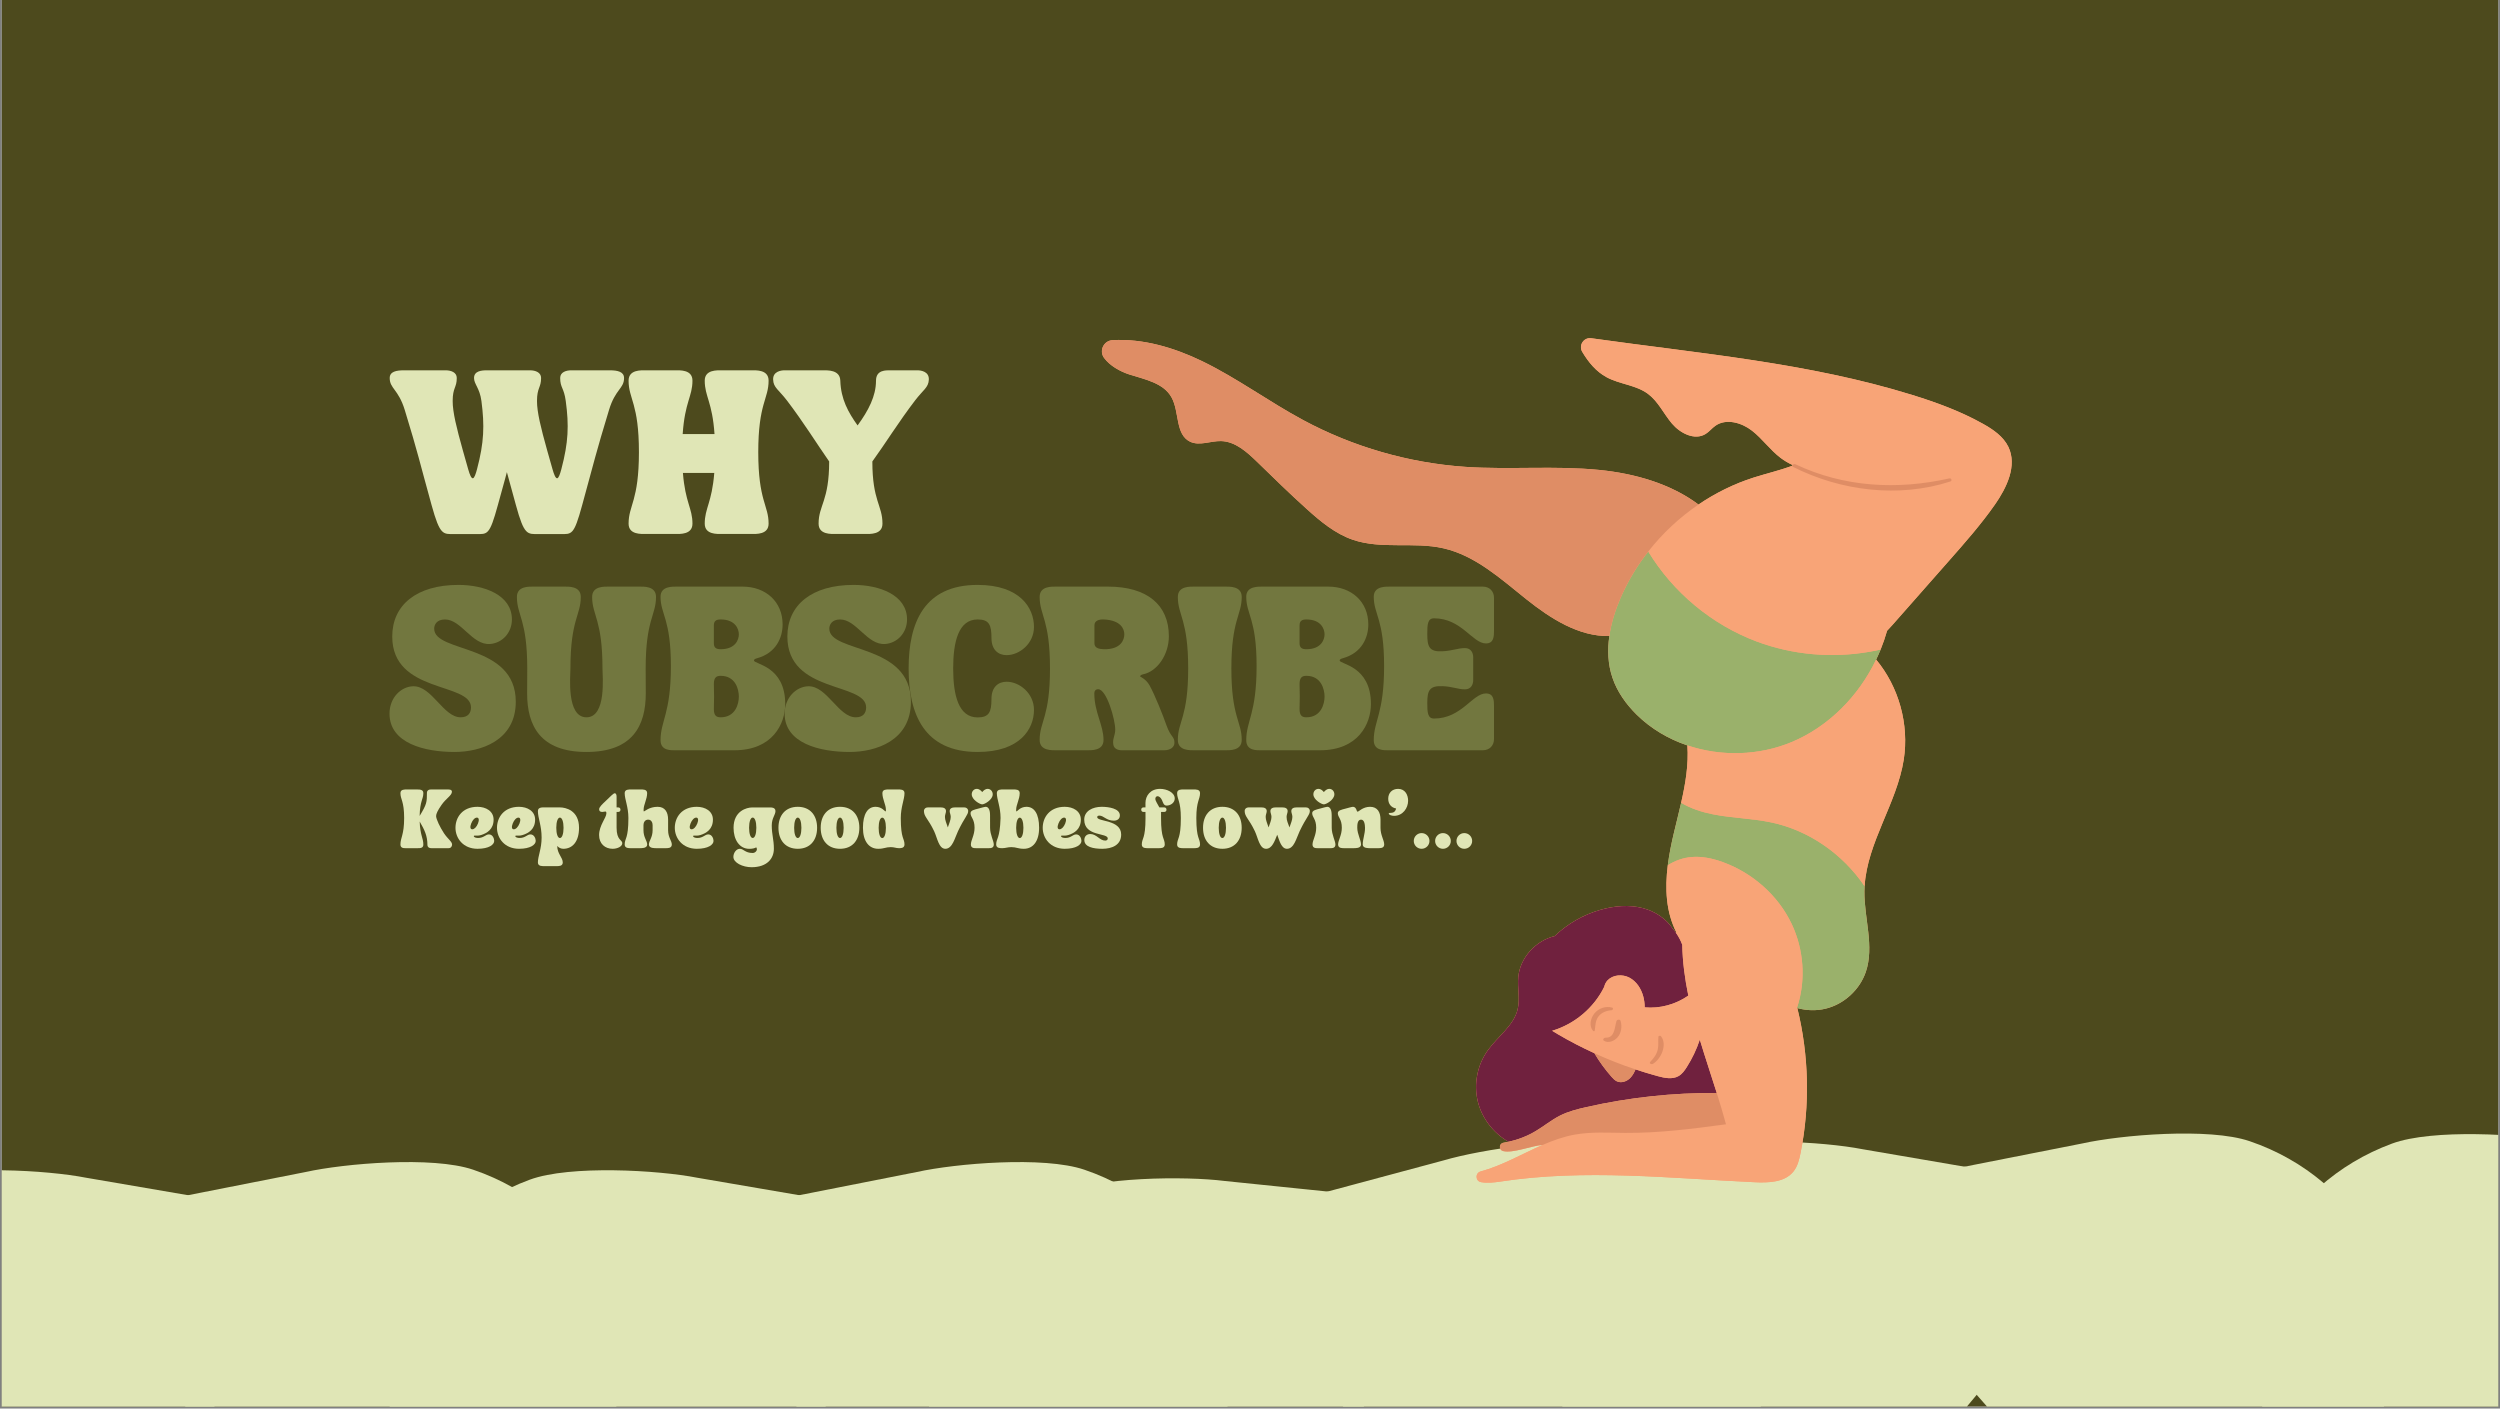 <svg xmlns="http://www.w3.org/2000/svg" xmlns:xlink="http://www.w3.org/1999/xlink" width="1640" zoomAndPan="magnify" viewBox="0 0 1230 693" height="924" preserveAspectRatio="xMidYMid meet" version="1.0"><rect x="0" y="0" width="1230" height="693" fill="#808080" stroke="none"/><defs><g/><clipPath id="1fc5ea128f"><path d="M 0.887 0 L 1229.113 0 L 1229.113 692 L 0.887 692 Z M 0.887 0 " clip-rule="nonzero"/></clipPath><clipPath id="5b94149200"><path d="M 0.887 575 L 180 575 L 180 692 L 0.887 692 Z M 0.887 575 " clip-rule="nonzero"/></clipPath><clipPath id="874713f944"><path d="M 146.098 511.801 L 213.395 694.52 L -71.227 799.352 L -138.523 616.633 Z M 146.098 511.801 " clip-rule="nonzero"/></clipPath><clipPath id="a837e635a5"><path d="M 119.391 521.637 L -111.629 606.727 C -126.379 612.16 -133.934 628.52 -128.5 643.27 L -80.992 772.25 C -75.562 787 -59.203 794.551 -44.453 789.121 L 186.57 704.031 C 201.32 698.598 208.871 682.238 203.438 667.488 L 155.934 538.508 C 150.5 523.758 134.141 516.207 119.391 521.637 Z M 119.391 521.637 " clip-rule="nonzero"/></clipPath><clipPath id="cf90131999"><path d="M 146.098 511.801 L 213.395 694.52 L -71.227 799.352 L -138.523 616.633 Z M 146.098 511.801 " clip-rule="nonzero"/></clipPath><clipPath id="9d79bfdc96"><path d="M 146.098 511.801 L 213.395 694.52 L -71.227 799.352 L -138.523 616.633 Z M 146.098 511.801 " clip-rule="nonzero"/></clipPath><clipPath id="da7d5abfdb"><path d="M 13 571 L 306 571 L 306 692 L 13 692 Z M 13 571 " clip-rule="nonzero"/></clipPath><clipPath id="09420275b4"><path d="M -17.621 695.602 L 45.062 511.25 L 332.23 608.891 L 269.547 793.246 Z M -17.621 695.602 " clip-rule="nonzero"/></clipPath><clipPath id="925ced00e1"><path d="M 9.324 704.766 L 242.41 784.02 C 257.293 789.078 273.457 781.117 278.516 766.238 L 322.766 636.102 C 327.824 621.223 319.863 605.055 304.984 599.996 L 71.895 520.742 C 57.016 515.68 40.852 523.645 35.789 538.523 L -8.457 668.66 C -13.52 683.539 -5.559 699.703 9.324 704.766 Z M 9.324 704.766 " clip-rule="nonzero"/></clipPath><clipPath id="78bf57f42c"><path d="M -17.621 695.602 L 45.062 511.25 L 332.23 608.891 L 269.547 793.246 Z M -17.621 695.602 " clip-rule="nonzero"/></clipPath><clipPath id="e65bc0a9bd"><path d="M -17.621 695.602 L 45.062 511.25 L 332.23 608.891 L 269.547 793.246 Z M -17.621 695.602 " clip-rule="nonzero"/></clipPath><clipPath id="efdca56bb7"><path d="M 190 575 L 481 575 L 481 692 L 190 692 Z M 190 575 " clip-rule="nonzero"/></clipPath><clipPath id="ad9c2f554b"><path d="M 446.801 511.801 L 514.098 694.52 L 229.477 799.352 L 162.18 616.633 Z M 446.801 511.801 " clip-rule="nonzero"/></clipPath><clipPath id="6496ad1ff6"><path d="M 420.094 521.637 L 189.07 606.727 C 174.324 612.16 166.77 628.52 172.203 643.27 L 219.707 772.25 C 225.141 787 241.5 794.551 256.25 789.121 L 487.273 704.031 C 502.02 698.598 509.574 682.238 504.141 667.488 L 456.637 538.508 C 451.203 523.758 434.844 516.207 420.094 521.637 Z M 420.094 521.637 " clip-rule="nonzero"/></clipPath><clipPath id="626b74f7d7"><path d="M 446.801 511.801 L 514.098 694.52 L 229.477 799.352 L 162.18 616.633 Z M 446.801 511.801 " clip-rule="nonzero"/></clipPath><clipPath id="32434156a7"><path d="M 446.801 511.801 L 514.098 694.52 L 229.477 799.352 L 162.18 616.633 Z M 446.801 511.801 " clip-rule="nonzero"/></clipPath><clipPath id="09d83083e1"><path d="M 314 571 L 607 571 L 607 692 L 314 692 Z M 314 571 " clip-rule="nonzero"/></clipPath><clipPath id="128a8af338"><path d="M 283.082 695.602 L 345.766 511.25 L 632.934 608.891 L 570.25 793.246 Z M 283.082 695.602 " clip-rule="nonzero"/></clipPath><clipPath id="2f53dbaff8"><path d="M 310.027 704.766 L 543.113 784.02 C 557.996 789.078 574.16 781.117 579.219 766.238 L 623.469 636.102 C 628.527 621.223 620.566 605.055 605.688 599.996 L 372.598 520.742 C 357.719 515.68 341.551 523.645 336.492 538.523 L 292.242 668.66 C 287.184 683.539 295.145 699.703 310.027 704.766 Z M 310.027 704.766 " clip-rule="nonzero"/></clipPath><clipPath id="8ac2303499"><path d="M 283.082 695.602 L 345.766 511.25 L 632.934 608.891 L 570.25 793.246 Z M 283.082 695.602 " clip-rule="nonzero"/></clipPath><clipPath id="463892070e"><path d="M 283.082 695.602 L 345.766 511.25 L 632.934 608.891 L 570.25 793.246 Z M 283.082 695.602 " clip-rule="nonzero"/></clipPath><clipPath id="98bfd5a5ac"><path d="M 456 579 L 742 579 L 742 692 L 456 692 Z M 456 579 " clip-rule="nonzero"/></clipPath><clipPath id="9e81a5a4dc"><path d="M 701.504 506.559 L 780.973 684.32 L 504.066 808.109 L 424.602 630.344 Z M 701.504 506.559 " clip-rule="nonzero"/></clipPath><clipPath id="54c8f60f27"><path d="M 675.523 518.172 L 450.766 618.648 C 436.414 625.062 429.984 641.895 436.398 656.242 L 492.496 781.727 C 498.91 796.074 515.742 802.508 530.09 796.094 L 754.848 695.617 C 769.195 689.203 775.629 672.371 769.215 658.023 L 713.117 532.539 C 706.703 518.188 689.871 511.758 675.523 518.172 Z M 675.523 518.172 " clip-rule="nonzero"/></clipPath><clipPath id="9a20204356"><path d="M 701.504 506.559 L 780.973 684.32 L 504.066 808.109 L 424.602 630.344 Z M 701.504 506.559 " clip-rule="nonzero"/></clipPath><clipPath id="cea0c2cb6d"><path d="M 701.504 506.559 L 780.973 684.32 L 504.066 808.109 L 424.602 630.344 Z M 701.504 506.559 " clip-rule="nonzero"/></clipPath><clipPath id="b0557bb39f"><path d="M 575 562 L 872 562 L 872 692 L 575 692 Z M 575 562 " clip-rule="nonzero"/></clipPath><clipPath id="f637a0a503"><path d="M 550.555 700.98 L 600.664 512.82 L 893.762 590.875 L 843.652 779.035 Z M 550.555 700.98 " clip-rule="nonzero"/></clipPath><clipPath id="2c6811b414"><path d="M 578.055 708.305 L 815.957 771.66 C 831.145 775.703 846.738 766.672 850.781 751.484 L 886.152 618.66 C 890.199 603.473 881.164 587.879 865.977 583.836 L 628.074 520.48 C 612.887 516.434 597.293 525.469 593.25 540.656 L 557.879 673.48 C 553.832 688.668 562.867 704.258 578.055 708.305 Z M 578.055 708.305 " clip-rule="nonzero"/></clipPath><clipPath id="a953f26378"><path d="M 550.555 700.98 L 600.664 512.82 L 893.762 590.875 L 843.652 779.035 Z M 550.555 700.98 " clip-rule="nonzero"/></clipPath><clipPath id="eea78b920e"><path d="M 550.555 700.98 L 600.664 512.82 L 893.762 590.875 L 843.652 779.035 Z M 550.555 700.98 " clip-rule="nonzero"/></clipPath><clipPath id="1b31e577b7"><path d="M 763 561 L 1054 561 L 1054 692 L 763 692 Z M 763 561 " clip-rule="nonzero"/></clipPath><clipPath id="fd92d7cead"><path d="M 1020.125 497.77 L 1087.426 680.488 L 802.805 785.32 L 735.504 602.602 Z M 1020.125 497.77 " clip-rule="nonzero"/></clipPath><clipPath id="1a59688676"><path d="M 993.422 507.605 L 762.398 592.695 C 747.648 598.129 740.098 614.488 745.531 629.234 L 793.035 758.219 C 798.469 772.969 814.828 780.52 829.578 775.086 L 1060.598 689.996 C 1075.348 684.566 1082.898 668.207 1077.469 653.457 L 1029.961 524.477 C 1024.531 509.727 1008.168 502.172 993.422 507.605 Z M 993.422 507.605 " clip-rule="nonzero"/></clipPath><clipPath id="2460dd5596"><path d="M 1020.125 497.77 L 1087.426 680.488 L 802.805 785.32 L 735.504 602.602 Z M 1020.125 497.77 " clip-rule="nonzero"/></clipPath><clipPath id="9cf4dd16f1"><path d="M 1020.125 497.77 L 1087.426 680.488 L 802.805 785.32 L 735.504 602.602 Z M 1020.125 497.77 " clip-rule="nonzero"/></clipPath><clipPath id="0b0de06cf3"><path d="M 887 557 L 1180 557 L 1180 692 L 887 692 Z M 887 557 " clip-rule="nonzero"/></clipPath><clipPath id="91e6ac8302"><path d="M 856.41 681.57 L 919.094 497.219 L 1206.258 594.859 L 1143.574 779.215 Z M 856.41 681.57 " clip-rule="nonzero"/></clipPath><clipPath id="e631383511"><path d="M 883.352 690.734 L 1116.441 769.988 C 1131.32 775.047 1147.488 767.086 1152.547 752.207 L 1196.797 622.07 C 1201.855 607.188 1193.895 591.023 1179.012 585.965 L 945.926 506.711 C 931.043 501.648 914.879 509.609 909.82 524.492 L 865.57 654.629 C 860.512 669.508 868.473 685.672 883.352 690.734 Z M 883.352 690.734 " clip-rule="nonzero"/></clipPath><clipPath id="0e16b701d1"><path d="M 856.41 681.57 L 919.094 497.219 L 1206.258 594.859 L 1143.574 779.215 Z M 856.41 681.57 " clip-rule="nonzero"/></clipPath><clipPath id="c725042be4"><path d="M 856.41 681.57 L 919.094 497.219 L 1206.258 594.859 L 1143.574 779.215 Z M 856.41 681.57 " clip-rule="nonzero"/></clipPath><clipPath id="997ba389a1"><path d="M 726 166.371 L 989.777 166.371 L 989.777 581.883 L 726 581.883 Z M 726 166.371 " clip-rule="nonzero"/></clipPath><clipPath id="fa62aae9ad"><path d="M 1106 557 L 1229.113 557 L 1229.113 692 L 1106 692 Z M 1106 557 " clip-rule="nonzero"/></clipPath><clipPath id="c6f3ea0765"><path d="M 1363.07 494.023 L 1430.367 676.746 L 1145.746 781.574 L 1078.449 598.855 Z M 1363.07 494.023 " clip-rule="nonzero"/></clipPath><clipPath id="145509af49"><path d="M 1336.363 503.859 L 1105.344 588.949 C 1090.594 594.383 1083.039 610.742 1088.473 625.492 L 1135.98 754.473 C 1141.41 769.223 1157.773 776.773 1172.52 771.344 L 1403.543 686.254 C 1418.293 680.82 1425.844 664.461 1420.41 649.711 L 1372.906 520.73 C 1367.473 505.98 1351.113 498.43 1336.363 503.859 Z M 1336.363 503.859 " clip-rule="nonzero"/></clipPath><clipPath id="7016310f52"><path d="M 1363.07 494.023 L 1430.367 676.746 L 1145.746 781.574 L 1078.449 598.855 Z M 1363.07 494.023 " clip-rule="nonzero"/></clipPath><clipPath id="6d51231c29"><path d="M 1363.07 494.023 L 1430.367 676.746 L 1145.746 781.574 L 1078.449 598.855 Z M 1363.07 494.023 " clip-rule="nonzero"/></clipPath></defs><g clip-path="url(#1fc5ea128f)"><path fill="#ffffff" d="M 0.887 0 L 1229.113 0 L 1229.113 692 L 0.887 692 Z M 0.887 0 " fill-opacity="1" fill-rule="nonzero"/><path fill="#4d4a1d" d="M 0.887 0 L 1229.113 0 L 1229.113 692 L 0.887 692 Z M 0.887 0 " fill-opacity="1" fill-rule="nonzero"/></g><g fill="#72773f" fill-opacity="1"><g transform="translate(192.2, 369.128)"><g><path d="M -0.559 -18.004 C -0.559 -3.41 16.719 0.84 31.426 0.84 C 44.172 0.84 61.562 -4.641 61.562 -23.875 C 61.562 -52.781 21.414 -47.695 21.414 -59.828 C 21.414 -61.73 22.645 -64.355 26.727 -64.355 C 34.777 -64.355 40.035 -51.664 48.867 -52.281 C 54.965 -52.727 59.66 -57.871 59.66 -64.355 C 59.66 -76.434 46.016 -81.355 33.379 -81.355 C 12.75 -81.355 0.781 -71.457 0.781 -55.969 C 0.781 -27.734 39.531 -33.605 39.531 -21.078 C 39.531 -18.34 38.078 -16.215 34.441 -16.215 C 25.887 -16.215 20.297 -31.758 11.016 -31.48 C 5.199 -31.312 -0.559 -26 -0.559 -18.004 Z M -0.559 -18.004 "/></g></g></g><g fill="#72773f" fill-opacity="1"><g transform="translate(253.2, 369.128)"><g><path d="M 1.117 -75.43 C 1.117 -66.371 6.207 -64.246 6.207 -40.258 C 6.207 -36.121 6.152 -31.816 6.152 -27.957 C 6.152 -12.078 12.637 0.84 35.336 0.84 C 58.039 0.84 64.523 -12.078 64.523 -27.957 C 64.523 -31.816 64.469 -36.121 64.469 -40.258 C 64.469 -64.246 69.559 -66.371 69.559 -75.43 C 69.559 -80.906 63.406 -80.516 61.059 -80.516 L 46.633 -80.516 C 44.285 -80.516 38.133 -80.906 38.133 -75.43 C 38.133 -66.371 43.223 -64.246 43.223 -40.258 C 43.223 -36.566 45.289 -16.215 35.336 -16.215 C 25.387 -16.215 27.453 -36.566 27.453 -40.258 C 27.453 -64.246 32.543 -66.371 32.543 -75.43 C 32.543 -80.906 26.391 -80.516 24.043 -80.516 L 9.617 -80.516 C 7.27 -80.516 1.117 -80.906 1.117 -75.43 Z M 1.117 -75.43 "/></g></g></g><g fill="#72773f" fill-opacity="1"><g transform="translate(323.872, 369.128)"><g><path d="M 1.117 -4.977 C 1.117 0.391 6.375 0 8.723 0 L 37.461 0 C 56.25 0 62.457 -13.027 62.457 -22.758 C 62.457 -41.656 47.078 -42.27 47.078 -44.172 C 47.078 -44.676 47.641 -45.012 48.477 -45.234 C 58.039 -47.809 61.172 -55.523 61.172 -61.898 C 61.172 -73.078 52.895 -80.516 41.434 -80.516 L 9.617 -80.516 C 7.27 -80.516 1.117 -80.906 1.117 -75.539 C 1.117 -66.762 6.207 -64.691 6.207 -41.375 C 6.207 -18.059 1.117 -14.48 1.117 -4.977 Z M 27.344 -20.242 C 27.344 -21.414 27.453 -25.273 27.453 -26.391 C 27.453 -27.566 27.344 -31.426 27.344 -32.598 C 27.344 -35.84 28.629 -36.625 30.695 -36.625 C 37.965 -36.625 39.645 -30.027 39.645 -26.391 C 39.645 -22.812 37.965 -16.215 30.695 -16.215 C 28.629 -16.215 27.344 -16.996 27.344 -20.242 Z M 27.344 -52.617 L 27.344 -61.449 C 27.344 -63.742 28.629 -64.355 30.695 -64.355 C 37.965 -64.355 39.645 -59.605 39.645 -57.031 C 39.645 -54.406 37.965 -49.707 30.695 -49.707 C 28.629 -49.707 27.344 -50.324 27.344 -52.617 Z M 27.344 -52.617 "/></g></g></g><g fill="#72773f" fill-opacity="1"><g transform="translate(386.604, 369.128)"><g><path d="M -0.559 -18.004 C -0.559 -3.41 16.719 0.84 31.426 0.84 C 44.172 0.84 61.562 -4.641 61.562 -23.875 C 61.562 -52.781 21.414 -47.695 21.414 -59.828 C 21.414 -61.73 22.645 -64.355 26.727 -64.355 C 34.777 -64.355 40.035 -51.664 48.867 -52.281 C 54.965 -52.727 59.66 -57.871 59.66 -64.355 C 59.66 -76.434 46.016 -81.355 33.379 -81.355 C 12.75 -81.355 0.781 -71.457 0.781 -55.969 C 0.781 -27.734 39.531 -33.605 39.531 -21.078 C 39.531 -18.34 38.078 -16.215 34.441 -16.215 C 25.887 -16.215 20.297 -31.758 11.016 -31.48 C 5.199 -31.312 -0.559 -26 -0.559 -18.004 Z M -0.559 -18.004 "/></g></g></g><g fill="#72773f" fill-opacity="1"><g transform="translate(447.604, 369.128)"><g><path d="M 33.379 0.84 C 54.238 0.84 61.113 -10.457 61.113 -19.848 C 61.113 -28.07 53.957 -33.715 47.641 -33.715 C 43.613 -33.715 40.203 -31.199 40.203 -25.273 C 40.203 -18.789 39.027 -16.16 33.379 -16.16 C 24.043 -16.16 21.359 -26.949 21.359 -40.258 C 21.359 -53.566 24.043 -64.355 33.379 -64.355 C 39.027 -64.355 40.203 -61.73 40.203 -55.242 C 40.203 -49.316 43.613 -46.801 47.641 -46.801 C 53.957 -46.801 61.113 -52.449 61.113 -60.668 C 61.113 -70.062 54.238 -81.355 33.379 -81.355 C 7.156 -81.355 -0.559 -62.902 -0.559 -40.258 C -0.559 -17.613 7.156 0.84 33.379 0.84 Z M 33.379 0.84 "/></g></g></g><g fill="#72773f" fill-opacity="1"><g transform="translate(510.392, 369.128)"><g><path d="M 1.117 -5.09 C 1.117 0.391 7.27 0 9.617 0 L 24.043 0 C 26.391 0 32.543 0.391 32.543 -5.09 C 32.543 -12.301 28.012 -18.789 28.012 -27.957 C 28.012 -28.965 28.461 -30.027 29.914 -30.027 C 34.051 -30.027 38.301 -15.207 38.301 -10.176 C 38.301 -7.156 36.793 -5.535 37.406 -2.57 C 37.797 -0.727 39.645 0 41.488 0 L 62.398 0 C 65.363 0 67.434 -1.508 67.434 -3.691 C 67.434 -6.934 65.645 -6.262 63.52 -12.246 C 61.672 -17.5 57.926 -26.949 55.188 -31.926 C 53.453 -35.059 50.492 -36.234 50.492 -36.344 C 50.602 -36.734 51.105 -37.184 51.945 -37.352 C 58.988 -38.75 64.691 -47.078 64.691 -56.082 C 64.691 -71.516 54.012 -80.516 34.723 -80.516 L 9.617 -80.516 C 7.27 -80.516 1.117 -80.906 1.117 -75.43 C 1.117 -66.371 6.207 -64.246 6.207 -40.258 C 6.207 -16.27 1.117 -14.145 1.117 -5.09 Z M 28.07 -52.617 L 28.07 -61.449 C 28.07 -63.742 30.25 -64.469 32.711 -64.355 C 41.152 -63.965 42.773 -59.605 42.773 -57.031 C 42.773 -54.406 41.152 -49.539 32.711 -49.707 C 30.25 -49.766 28.07 -50.324 28.07 -52.617 Z M 28.07 -52.617 "/></g></g></g><g fill="#72773f" fill-opacity="1"><g transform="translate(578.381, 369.128)"><g><path d="M 6.207 -40.258 C 6.207 -16.27 1.117 -14.145 1.117 -5.09 C 1.117 0.391 7.27 0 9.617 0 L 24.043 0 C 26.391 0 32.543 0.391 32.543 -5.09 C 32.543 -14.145 27.453 -16.27 27.453 -40.258 C 27.453 -64.246 32.543 -66.371 32.543 -75.43 C 32.543 -80.906 26.391 -80.516 24.043 -80.516 L 9.617 -80.516 C 7.27 -80.516 1.117 -80.906 1.117 -75.43 C 1.117 -66.371 6.207 -64.246 6.207 -40.258 Z M 6.207 -40.258 "/></g></g></g><g fill="#72773f" fill-opacity="1"><g transform="translate(612.04, 369.128)"><g><path d="M 1.117 -4.977 C 1.117 0.391 6.375 0 8.723 0 L 37.461 0 C 56.25 0 62.457 -13.027 62.457 -22.758 C 62.457 -41.656 47.078 -42.27 47.078 -44.172 C 47.078 -44.676 47.641 -45.012 48.477 -45.234 C 58.039 -47.809 61.172 -55.523 61.172 -61.898 C 61.172 -73.078 52.895 -80.516 41.434 -80.516 L 9.617 -80.516 C 7.27 -80.516 1.117 -80.906 1.117 -75.539 C 1.117 -66.762 6.207 -64.691 6.207 -41.375 C 6.207 -18.059 1.117 -14.48 1.117 -4.977 Z M 27.344 -20.242 C 27.344 -21.414 27.453 -25.273 27.453 -26.391 C 27.453 -27.566 27.344 -31.426 27.344 -32.598 C 27.344 -35.84 28.629 -36.625 30.695 -36.625 C 37.965 -36.625 39.645 -30.027 39.645 -26.391 C 39.645 -22.812 37.965 -16.215 30.695 -16.215 C 28.629 -16.215 27.344 -16.996 27.344 -20.242 Z M 27.344 -52.617 L 27.344 -61.449 C 27.344 -63.742 28.629 -64.355 30.695 -64.355 C 37.965 -64.355 39.645 -59.605 39.645 -57.031 C 39.645 -54.406 37.965 -49.707 30.695 -49.707 C 28.629 -49.707 27.344 -50.324 27.344 -52.617 Z M 27.344 -52.617 "/></g></g></g><g fill="#72773f" fill-opacity="1"><g transform="translate(674.772, 369.128)"><g><path d="M 6.207 -41.375 C 6.207 -18.059 1.117 -14.48 1.117 -4.977 C 1.117 0.391 6.375 0 8.723 0 L 54.738 0 C 58.039 0 60.277 -2.238 60.277 -5.535 L 60.277 -21.527 C 60.277 -24.492 60.219 -27.957 56.305 -27.957 C 49.652 -27.957 44.34 -15.602 30.754 -15.602 C 27.566 -15.602 27.453 -18.789 27.453 -23.316 C 27.453 -29.469 28.57 -31.816 35.004 -31.535 C 40.035 -31.312 42.496 -29.969 46.016 -29.969 C 48.98 -29.969 50.043 -32.375 50.043 -34.5 L 50.043 -45.738 C 50.043 -47.863 48.98 -50.266 46.016 -50.266 C 42.496 -50.266 40.035 -48.98 35.004 -48.703 C 28.348 -48.309 27.453 -50.992 27.453 -57.199 C 27.453 -61.73 27.566 -64.918 30.754 -64.918 C 44.34 -64.918 49.652 -52.559 56.305 -52.559 C 60.219 -52.559 60.277 -56.027 60.277 -58.988 L 60.277 -74.98 C 60.277 -78.281 58.039 -80.516 54.738 -80.516 L 9.617 -80.516 C 7.27 -80.516 1.117 -80.906 1.117 -75.539 C 1.117 -66.762 6.207 -64.691 6.207 -41.375 Z M 6.207 -41.375 "/></g></g></g><g fill="#e0e6b6" fill-opacity="1"><g transform="translate(190.621, 262.71)"><g><path d="M 1.117 -76.715 C 1.117 -71.516 5.367 -71.234 8.5 -61.059 C 15.207 -39.195 15.656 -36.066 21.75 -14.09 C 25.887 0.84 27.344 0.055 32.988 0.055 L 43.559 0.055 C 49.203 0.055 50.211 0.84 54.293 -14.09 C 55.691 -19.289 56.863 -23.484 57.871 -27.062 C 58.207 -28.238 58.488 -29.355 58.766 -30.418 C 59.941 -26.055 61.34 -21.023 63.238 -14.09 C 67.32 0.84 68.832 0.055 74.477 0.055 L 85.047 0.055 C 90.691 0.055 91.699 0.84 95.781 -14.09 C 101.82 -36.066 102.379 -39.195 109.031 -61.059 C 112.109 -71.234 116.414 -71.516 116.414 -76.715 C 116.414 -79.844 113.172 -80.516 109.426 -80.516 L 90.414 -80.516 C 87.84 -80.516 84.988 -79.566 84.988 -76.77 C 84.988 -71.852 86.836 -72.074 87.73 -65.418 C 89.352 -53.398 89.07 -45.121 85.551 -31.816 C 84.934 -29.523 84.262 -27.512 83.535 -27.398 C 82.754 -27.285 81.969 -29.188 81.242 -31.758 C 77.387 -45.289 74.812 -54.293 73.918 -60.891 C 73.695 -62.457 73.582 -64.023 73.582 -65.418 C 73.582 -72.074 75.598 -71.906 75.598 -76.77 C 75.598 -79.512 72.746 -80.516 70.172 -80.516 L 48.926 -80.516 C 46.242 -80.516 42.605 -80.18 42.605 -76.715 C 42.605 -73.695 45.402 -71.793 46.242 -65.418 C 47.809 -53.398 47.582 -45.121 44.059 -31.816 C 43.445 -29.523 42.773 -27.512 42.047 -27.398 C 41.266 -27.285 40.48 -29.188 39.754 -31.758 C 35.898 -45.289 33.324 -54.293 32.43 -60.891 C 32.207 -62.457 32.094 -64.023 32.094 -65.418 C 32.094 -72.074 34.109 -71.906 34.109 -76.77 C 34.109 -79.512 31.258 -80.516 28.684 -80.516 L 8.109 -80.516 C 4.359 -80.516 1.117 -79.902 1.117 -76.715 Z M 1.117 -76.715 "/></g></g></g><g fill="#e0e6b6" fill-opacity="1"><g transform="translate(308.147, 262.71)"><g><path d="M 6.207 -40.258 C 6.207 -16.27 1.117 -14.145 1.117 -5.09 C 1.117 0.391 7.27 0 9.617 0 L 24.043 0 C 26.391 0 32.543 0.391 32.543 -5.09 C 32.543 -12.637 29.02 -15.375 27.844 -30.027 L 43.277 -30.027 C 42.102 -15.375 38.582 -12.637 38.582 -5.09 C 38.582 0.391 44.73 0 47.078 0 L 61.504 0 C 63.855 0 70.004 0.391 70.004 -5.09 C 70.004 -14.145 64.918 -16.27 64.918 -40.258 C 64.918 -64.246 70.004 -66.371 70.004 -75.43 C 70.004 -80.906 63.855 -80.516 61.504 -80.516 L 47.078 -80.516 C 44.73 -80.516 38.582 -80.906 38.582 -75.43 C 38.582 -67.656 42.328 -64.973 43.391 -49.148 L 27.734 -49.148 C 28.797 -64.973 32.543 -67.656 32.543 -75.43 C 32.543 -80.906 26.391 -80.516 24.043 -80.516 L 9.617 -80.516 C 7.27 -80.516 1.117 -80.906 1.117 -75.43 C 1.117 -66.371 6.207 -64.246 6.207 -40.258 Z M 6.207 -40.258 "/></g></g></g><g fill="#e0e6b6" fill-opacity="1"><g transform="translate(379.267, 262.71)"><g><path d="M 1.117 -75.934 C 1.23 -72.02 3.859 -70.957 7.883 -65.699 C 15.879 -55.242 22.59 -44.395 28.684 -35.672 C 28.684 -16.215 23.484 -14.145 23.484 -5.09 C 23.484 0.391 29.633 0 31.984 0 L 46.41 0 C 48.758 0 54.906 0.391 54.906 -5.09 C 54.906 -14.145 49.93 -16.215 49.93 -35.672 C 56.25 -44.395 62.961 -55.242 70.957 -65.699 C 74.98 -70.957 77.555 -72.02 77.723 -75.934 C 77.887 -79.902 73.918 -80.516 72.129 -80.516 L 59.047 -80.516 C 56.695 -80.516 51.723 -80.852 51.723 -75.371 C 51.723 -67.824 47.973 -60.668 42.664 -53.398 C 38.078 -59.828 34.441 -66.312 34.164 -75.43 C 33.996 -80.852 27.844 -80.516 25.496 -80.516 L 6.711 -80.516 C 4.922 -80.516 0.949 -79.902 1.117 -75.934 Z M 1.117 -75.934 "/></g></g></g><g fill="#e0e6b6" fill-opacity="1"><g transform="translate(458.102, 262.71)"><g/></g></g><g fill="#e0e6b6" fill-opacity="1"><g transform="translate(196.613, 417.303)"><g><path d="M 0.402 -27.098 C 0.402 -23.945 2.227 -23.203 2.227 -14.84 C 2.227 -6.477 0.402 -5.195 0.402 -1.785 C 0.402 0.141 2.285 0 3.129 0 L 8.945 0 C 10.27 0 11.672 -0.059 11.672 -1.785 C 11.672 -4.953 10.109 -6.277 9.867 -13.117 C 12.254 -8.984 13.68 -6.156 13.68 -1.504 C 13.68 -0.781 14.262 0 15.605 0 L 24.129 0 C 25.473 0 25.812 -1.242 25.812 -1.766 C 25.812 -3.27 23.746 -4.453 21.801 -7.379 C 19.855 -10.328 17.949 -14.32 17.949 -15.805 C 17.949 -16.887 18.691 -18.512 20.617 -21.281 C 22.824 -24.469 25.73 -25.973 25.73 -27.758 C 25.73 -28.277 25.473 -28.879 24.047 -28.879 L 15.363 -28.879 C 14.02 -28.879 13.438 -28.098 13.438 -27.375 C 13.438 -22.664 13.398 -21.68 9.848 -15.863 C 10.008 -23.266 11.672 -24.086 11.672 -27.098 C 11.672 -28.859 9.93 -28.879 8.625 -28.879 L 3.449 -28.879 C 2.605 -28.879 0.402 -29.02 0.402 -27.098 Z M 0.402 -27.098 "/></g></g></g><g fill="#e0e6b6" fill-opacity="1"><g transform="translate(223.594, 417.303)"><g><path d="M 0.5 -10.027 C 0.5 -4.875 4.293 0.301 11.332 0.301 C 17.008 0.301 19.555 -1.746 19.555 -3.57 C 19.555 -4.734 18.793 -6.777 16.969 -6.777 C 15.281 -6.777 14.48 -5.016 11.613 -5.016 C 10.789 -5.016 9.527 -5.273 9.527 -5.918 C 9.527 -6.156 9.707 -6.199 10.047 -6.199 C 10.648 -6.199 11.734 -6.035 13.137 -6.477 C 16.086 -7.402 19.254 -9.367 19.254 -14.039 C 19.254 -18.25 15.441 -20.355 11.332 -20.355 C 3.91 -20.355 0.5 -15.121 0.5 -10.027 Z M 8.242 -12.152 C 8.926 -13.898 10.027 -15.043 11.031 -15.043 C 12.035 -15.043 12.254 -13.898 11.574 -12.152 C 10.891 -10.43 9.766 -9.285 8.766 -9.285 C 7.762 -9.285 7.562 -10.43 8.242 -12.152 Z M 8.242 -12.152 "/></g></g></g><g fill="#e0e6b6" fill-opacity="1"><g transform="translate(244.021, 417.303)"><g><path d="M 0.5 -10.027 C 0.5 -4.875 4.293 0.301 11.332 0.301 C 17.008 0.301 19.555 -1.746 19.555 -3.57 C 19.555 -4.734 18.793 -6.777 16.969 -6.777 C 15.281 -6.777 14.48 -5.016 11.613 -5.016 C 10.789 -5.016 9.527 -5.273 9.527 -5.918 C 9.527 -6.156 9.707 -6.199 10.047 -6.199 C 10.648 -6.199 11.734 -6.035 13.137 -6.477 C 16.086 -7.402 19.254 -9.367 19.254 -14.039 C 19.254 -18.25 15.441 -20.355 11.332 -20.355 C 3.91 -20.355 0.5 -15.121 0.5 -10.027 Z M 8.242 -12.152 C 8.926 -13.898 10.027 -15.043 11.031 -15.043 C 12.035 -15.043 12.254 -13.898 11.574 -12.152 C 10.891 -10.43 9.766 -9.285 8.766 -9.285 C 7.762 -9.285 7.562 -10.43 8.242 -12.152 Z M 8.242 -12.152 "/></g></g></g><g fill="#e0e6b6" fill-opacity="1"><g transform="translate(264.447, 417.303)"><g><path d="M 0.199 -18.27 C 0.199 -14.863 2.027 -11.133 2.027 -5.215 C 2.027 0.301 0.199 3.891 0.199 7.039 C 0.199 8.965 2.406 8.824 3.25 8.824 L 9.387 8.824 C 10.23 8.824 12.434 8.965 12.434 7.039 C 12.434 4.531 9.707 2.77 9.707 -1.102 C 10.43 -0.262 11.473 0.301 12.734 0.301 C 17.188 0.301 20.438 -3.207 20.438 -10.027 C 20.438 -18.711 13.699 -20.055 11.09 -20.055 L 3.25 -20.055 C 2.406 -20.055 0.199 -20.195 0.199 -18.27 Z M 9.246 -10.008 C 9.246 -13.035 9.969 -15.043 11.031 -15.043 C 12.094 -15.043 12.816 -13.035 12.816 -10.008 C 12.816 -7 12.094 -4.992 11.031 -4.992 C 9.969 -4.992 9.246 -7 9.246 -10.008 Z M 9.246 -10.008 "/></g></g></g><g fill="#e0e6b6" fill-opacity="1"><g transform="translate(286.157, 417.303)"><g/></g></g><g fill="#e0e6b6" fill-opacity="1"><g transform="translate(294.556, 417.303)"><g><path d="M 6.879 0.301 C 9.004 0.301 11.613 -0.703 11.613 -2.488 C 11.613 -4.07 8.805 -3.852 8.805 -10.027 L 8.805 -17.828 L 9.625 -17.828 C 10.27 -17.828 10.711 -18.27 10.711 -18.914 L 10.711 -18.973 C 10.711 -19.613 10.27 -20.055 9.625 -20.055 L 8.805 -20.055 L 8.805 -25.312 C 8.805 -26.031 8.664 -27.016 7.883 -27.016 C 7.18 -27.016 5.477 -25.129 3.672 -23.445 C 1.645 -21.559 0.219 -20.176 0.219 -19.152 C 0.219 -18.332 0.641 -17.828 1.766 -17.828 C 2.348 -17.828 2.867 -18.031 3.23 -18.031 C 3.59 -18.031 3.789 -17.852 3.789 -17.148 C 3.789 -14.961 0.199 -11.23 0.199 -6.457 C 0.199 -2.145 3.148 0.301 6.879 0.301 Z M 6.879 0.301 "/></g></g></g><g fill="#e0e6b6" fill-opacity="1"><g transform="translate(307.145, 417.303)"><g><path d="M 2.027 -14.84 C 2.027 -4.391 0.199 -4.973 0.199 -1.785 C 0.199 0.141 2.406 0 3.25 0 L 7.5 0 C 8.344 0 11.273 0.141 11.273 -1.785 C 11.273 -3.672 9.445 -5.234 9.445 -8.824 L 9.445 -11.371 C 9.445 -12.535 10.09 -14.039 11.754 -14.039 C 13.336 -14.039 13.938 -12.535 13.938 -11.371 L 13.938 -8.824 C 13.938 -5.234 12.113 -3.672 12.113 -1.785 C 12.113 0.141 15.043 0 15.883 0 L 20.336 0 C 21.18 0 23.387 0.141 23.387 -1.785 C 23.387 -3.672 21.559 -5.234 21.559 -8.824 L 21.559 -14.039 C 21.559 -17.711 20.055 -20.355 16.426 -20.355 C 12.234 -20.355 10.109 -18.109 9.688 -18.109 C 9.465 -18.109 9.508 -18.25 9.508 -18.953 C 9.508 -21.379 11.25 -24.148 11.25 -27.098 C 11.25 -29.02 9.047 -28.879 8.203 -28.879 L 3.25 -28.879 C 2.406 -28.879 0.199 -29.02 0.199 -27.098 C 0.199 -23.969 2.027 -20.355 2.027 -14.84 Z M 2.027 -14.84 "/></g></g></g><g fill="#e0e6b6" fill-opacity="1"><g transform="translate(331.501, 417.303)"><g><path d="M 0.5 -10.027 C 0.5 -4.875 4.293 0.301 11.332 0.301 C 17.008 0.301 19.555 -1.746 19.555 -3.57 C 19.555 -4.734 18.793 -6.777 16.969 -6.777 C 15.281 -6.777 14.48 -5.016 11.613 -5.016 C 10.789 -5.016 9.527 -5.273 9.527 -5.918 C 9.527 -6.156 9.707 -6.199 10.047 -6.199 C 10.648 -6.199 11.734 -6.035 13.137 -6.477 C 16.086 -7.402 19.254 -9.367 19.254 -14.039 C 19.254 -18.25 15.441 -20.355 11.332 -20.355 C 3.91 -20.355 0.5 -15.121 0.5 -10.027 Z M 8.242 -12.152 C 8.926 -13.898 10.027 -15.043 11.031 -15.043 C 12.035 -15.043 12.254 -13.898 11.574 -12.152 C 10.891 -10.43 9.766 -9.285 8.766 -9.285 C 7.762 -9.285 7.562 -10.43 8.242 -12.152 Z M 8.242 -12.152 "/></g></g></g><g fill="#e0e6b6" fill-opacity="1"><g transform="translate(351.928, 417.303)"><g/></g></g><g fill="#e0e6b6" fill-opacity="1"><g transform="translate(360.327, 417.303)"><g><path d="M 9.426 9.367 C 17.148 9.367 20.418 5.035 20.418 0.32 C 20.418 -4.371 19.375 -6.66 19.375 -11.211 C 19.375 -14.801 21.199 -16.367 21.199 -18.25 C 21.199 -20.176 18.992 -20.035 18.152 -20.035 L 9.707 -20.035 C 7.102 -20.035 0.582 -18.371 0.582 -10.008 C 0.582 -4.352 3.328 0.301 8.324 0.32 C 9.586 0.32 11.23 0.082 11.691 -0.461 C 12.754 0.801 11.371 2.367 10.008 2.367 C 6.199 2.367 5.555 0.301 3.672 0.301 C 1.906 0.301 0.5 2.367 0.5 4.273 C 0.5 7.199 5.133 9.367 9.426 9.367 Z M 8.223 -10.027 C 8.223 -13.055 8.945 -15.062 10.008 -15.062 C 11.07 -15.062 11.793 -13.055 11.793 -10.027 C 11.793 -7.02 11.07 -5.016 10.008 -5.016 C 8.945 -5.016 8.223 -7.02 8.223 -10.027 Z M 8.223 -10.027 "/></g></g></g><g fill="#e0e6b6" fill-opacity="1"><g transform="translate(382.498, 417.303)"><g><path d="M 10.008 0.301 C 16.023 0.301 19.516 -3.832 19.516 -10.047 C 19.516 -16.227 16.023 -20.355 10.008 -20.355 C 3.992 -20.355 0.5 -16.227 0.5 -10.047 C 0.5 -3.832 3.992 0.301 10.008 0.301 Z M 8.223 -10.008 C 8.223 -13.035 8.945 -15.043 10.008 -15.043 C 11.07 -15.043 11.793 -13.035 11.793 -10.008 C 11.793 -7 11.07 -4.992 10.008 -4.992 C 8.945 -4.992 8.223 -7 8.223 -10.008 Z M 8.223 -10.008 "/></g></g></g><g fill="#e0e6b6" fill-opacity="1"><g transform="translate(403.285, 417.303)"><g><path d="M 10.008 0.301 C 16.023 0.301 19.516 -3.832 19.516 -10.047 C 19.516 -16.227 16.023 -20.355 10.008 -20.355 C 3.992 -20.355 0.5 -16.227 0.5 -10.047 C 0.5 -3.832 3.992 0.301 10.008 0.301 Z M 8.223 -10.008 C 8.223 -13.035 8.945 -15.043 10.008 -15.043 C 11.07 -15.043 11.793 -13.035 11.793 -10.008 C 11.793 -7 11.07 -4.992 10.008 -4.992 C 8.945 -4.992 8.223 -7 8.223 -10.008 Z M 8.223 -10.008 "/></g></g></g><g fill="#e0e6b6" fill-opacity="1"><g transform="translate(424.073, 417.303)"><g><path d="M 8.004 0.301 C 10.93 0.301 11.672 -0.52 14.16 -0.52 C 15.906 -0.52 16.707 0 18.211 0 C 18.73 0 20.938 0.141 20.938 -1.785 C 20.938 -4.973 19.113 -4.391 19.113 -14.84 C 19.113 -20.355 20.938 -23.945 20.938 -27.098 C 20.938 -29.02 18.73 -28.879 17.891 -28.879 L 13.117 -28.879 C 12.273 -28.879 10.066 -29.02 10.066 -27.098 C 10.066 -24.105 11.793 -21.359 11.793 -18.953 C 11.793 -18.25 11.832 -18.109 11.613 -18.109 C 11.191 -18.109 9.828 -20.355 6.699 -20.355 C 2.887 -20.355 0.5 -16.887 0.5 -10.027 C 0.5 -3.348 3.512 0.301 8.004 0.301 Z M 8.223 -9.988 C 8.223 -13.016 8.945 -15.023 10.008 -15.023 C 11.07 -15.023 11.793 -13.016 11.793 -9.988 C 11.793 -6.98 11.07 -4.973 10.008 -4.973 C 8.945 -4.973 8.223 -6.98 8.223 -9.988 Z M 8.223 -9.988 "/></g></g></g><g fill="#e0e6b6" fill-opacity="1"><g transform="translate(445.983, 417.303)"><g/></g></g><g fill="#e0e6b6" fill-opacity="1"><g transform="translate(454.382, 417.303)"><g><path d="M 5.195 -8.383 C 6.777 -5.055 7.48 0.301 10.73 0.301 C 14.238 0.301 15.383 -5.055 16.969 -8.383 C 20.238 -15.242 21.961 -16.367 21.961 -18.293 C 21.961 -19.355 21.16 -20.055 20.098 -20.055 L 15.441 -20.055 C 14.32 -20.055 12.855 -19.773 12.855 -18.23 C 12.855 -17.367 13.379 -16.508 13.379 -15.383 C 13.379 -13.859 12.617 -12.176 11.953 -10.207 C 11.293 -12.176 10.531 -13.859 10.531 -15.383 C 10.531 -16.508 11.051 -17.367 11.051 -18.23 C 11.051 -19.773 9.586 -20.055 8.465 -20.055 L 2.066 -20.055 C 1.004 -20.055 0.199 -19.355 0.199 -18.293 C 0.199 -15.465 2.266 -14.539 5.195 -8.383 Z M 5.195 -8.383 "/></g></g></g><g fill="#e0e6b6" fill-opacity="1"><g transform="translate(477.314, 417.303)"><g><path d="M 2.168 -10.027 C 2.168 -6.359 0.359 -3.93 0.359 -1.785 C 0.359 0.141 2.246 0 3.09 0 L 8.906 0 C 9.746 0 11.633 0.141 11.633 -1.785 C 11.633 -3.531 9.809 -6.578 9.809 -10.027 C 9.809 -11.512 9.789 -14.098 9.789 -16.246 C 9.789 -19.453 8.664 -20.355 7.66 -20.355 C 7.141 -20.355 4.934 -19.715 3.949 -19.453 C 2.145 -18.973 0.199 -18.613 0.199 -17.227 C 0.199 -15.102 2.168 -14.441 2.168 -10.027 Z M 5.938 -21.559 C 7.121 -21.559 11.109 -23.848 11.109 -26.492 C 11.109 -28.078 9.949 -29.18 8.625 -29.18 C 7.402 -29.18 6.539 -28.32 5.938 -27.598 C 5.355 -28.32 4.492 -29.18 3.27 -29.18 C 1.945 -29.18 0.781 -28.078 0.781 -26.492 C 0.781 -23.848 4.773 -21.559 5.938 -21.559 Z M 5.938 -21.559 "/></g></g></g><g fill="#e0e6b6" fill-opacity="1"><g transform="translate(489.923, 417.303)"><g><path d="M 0.199 -1.785 C 0.199 0.141 2.406 0 3.25 0 C 4.754 0 5.918 -0.52 7.66 -0.52 C 10.148 -0.52 10.891 0.301 13.82 0.301 C 18.312 0.301 21.32 -3.348 21.32 -10.027 C 21.32 -16.887 18.934 -20.355 15.121 -20.355 C 11.992 -20.355 10.629 -18.109 10.207 -18.109 C 9.988 -18.109 10.027 -18.25 10.027 -18.953 C 10.027 -21.359 11.773 -24.105 11.773 -27.098 C 11.773 -29.02 9.566 -28.879 8.723 -28.879 L 3.57 -28.879 C 2.727 -28.879 0.52 -29.02 0.52 -27.098 C 0.52 -23.945 2.348 -20.355 2.348 -14.84 C 2.027 -4.391 0.199 -4.973 0.199 -1.785 Z M 10.027 -9.988 C 10.027 -13.016 10.75 -15.023 11.812 -15.023 C 12.875 -15.023 13.598 -13.016 13.598 -9.988 C 13.598 -6.98 12.875 -4.973 11.812 -4.973 C 10.75 -4.973 10.027 -6.98 10.027 -9.988 Z M 10.027 -9.988 "/></g></g></g><g fill="#e0e6b6" fill-opacity="1"><g transform="translate(512.515, 417.303)"><g><path d="M 0.5 -10.027 C 0.5 -4.875 4.293 0.301 11.332 0.301 C 17.008 0.301 19.555 -1.746 19.555 -3.57 C 19.555 -4.734 18.793 -6.777 16.969 -6.777 C 15.281 -6.777 14.48 -5.016 11.613 -5.016 C 10.789 -5.016 9.527 -5.273 9.527 -5.918 C 9.527 -6.156 9.707 -6.199 10.047 -6.199 C 10.648 -6.199 11.734 -6.035 13.137 -6.477 C 16.086 -7.402 19.254 -9.367 19.254 -14.039 C 19.254 -18.25 15.441 -20.355 11.332 -20.355 C 3.91 -20.355 0.5 -15.121 0.5 -10.027 Z M 8.242 -12.152 C 8.926 -13.898 10.027 -15.043 11.031 -15.043 C 12.035 -15.043 12.254 -13.898 11.574 -12.152 C 10.891 -10.43 9.766 -9.285 8.766 -9.285 C 7.762 -9.285 7.562 -10.43 8.242 -12.152 Z M 8.242 -12.152 "/></g></g></g><g fill="#e0e6b6" fill-opacity="1"><g transform="translate(532.942, 417.303)"><g><path d="M 12.074 -4.793 C 12.074 -4.133 11.594 -3.75 10.852 -3.73 C 8.043 -3.73 6.637 -6.961 3.488 -6.961 C 1.727 -6.961 0.543 -5.816 0.543 -4.012 C 0.543 -0.602 4.934 0.301 9.406 0.301 C 14.199 0.301 18.672 -1.586 18.672 -6.699 C 18.672 -14.141 6.879 -12.918 6.879 -15.262 C 6.879 -15.906 7.5 -16.023 7.961 -16.023 C 10.09 -16.023 11.371 -13.539 15.062 -13.539 C 16.766 -13.539 18.031 -14.422 18.031 -16.125 C 18.031 -19.594 12.375 -20.355 9.125 -20.355 C 4.613 -20.355 0.5 -18.293 0.5 -14.039 C 0.5 -5.617 12.074 -7.66 12.074 -4.793 Z M 12.074 -4.793 "/></g></g></g><g fill="#e0e6b6" fill-opacity="1"><g transform="translate(552.887, 417.303)"><g/></g></g><g fill="#e0e6b6" fill-opacity="1"><g transform="translate(561.287, 417.303)"><g><path d="M 1.285 -17.828 L 2.285 -17.828 L 2.305 -14.84 C 2.305 -4.391 0.48 -4.973 0.48 -1.785 C 0.48 0.141 2.688 0 3.531 0 L 8.723 0 C 9.566 0 11.773 0.141 11.773 -1.785 C 11.773 -4.973 9.93 -4.391 9.949 -14.84 C 9.949 -16.086 9.949 -17.086 9.949 -17.086 C 9.949 -17.328 9.949 -17.527 9.949 -17.828 L 11.531 -17.828 C 12.176 -17.828 12.617 -18.27 12.617 -18.914 L 12.617 -18.973 C 12.617 -19.613 12.176 -20.055 11.531 -20.055 L 9.125 -20.055 C 8.305 -21.723 7.141 -23.184 7.141 -24.309 C 7.141 -24.988 7.582 -25.57 8.242 -25.57 C 9.086 -25.57 9.906 -24.711 10.41 -23.645 C 10.832 -22.762 11.152 -20.957 12.656 -20.957 C 14.699 -20.957 16.688 -22.383 16.688 -24.449 C 16.688 -27.375 12.836 -29.18 9.465 -29.18 C 4.691 -29.18 2.285 -25.754 2.285 -22.281 L 2.285 -20.055 L 1.285 -20.055 C 0.641 -20.055 0.199 -19.613 0.199 -18.973 L 0.199 -18.914 C 0.199 -18.27 0.641 -17.828 1.285 -17.828 Z M 1.285 -17.828 "/></g></g></g><g fill="#e0e6b6" fill-opacity="1"><g transform="translate(578.947, 417.303)"><g><path d="M 0.199 -1.785 C 0.199 0.141 2.406 0 3.25 0 L 8.422 0 C 9.266 0 11.473 0.141 11.473 -1.785 C 11.473 -4.973 9.648 -4.391 9.648 -14.84 C 9.648 -23.203 11.473 -23.969 11.473 -27.098 C 11.473 -29.02 9.266 -28.879 8.422 -28.879 L 3.25 -28.879 C 2.406 -28.879 0.199 -29.02 0.199 -27.098 C 0.199 -23.969 2.027 -23.203 2.027 -14.84 C 2.027 -4.391 0.199 -4.973 0.199 -1.785 Z M 0.199 -1.785 "/></g></g></g><g fill="#e0e6b6" fill-opacity="1"><g transform="translate(591.396, 417.303)"><g><path d="M 10.008 0.301 C 16.023 0.301 19.516 -3.832 19.516 -10.047 C 19.516 -16.227 16.023 -20.355 10.008 -20.355 C 3.992 -20.355 0.5 -16.227 0.5 -10.047 C 0.5 -3.832 3.992 0.301 10.008 0.301 Z M 8.223 -10.008 C 8.223 -13.035 8.945 -15.043 10.008 -15.043 C 11.07 -15.043 11.793 -13.035 11.793 -10.008 C 11.793 -7 11.07 -4.992 10.008 -4.992 C 8.945 -4.992 8.223 -7 8.223 -10.008 Z M 8.223 -10.008 "/></g></g></g><g fill="#e0e6b6" fill-opacity="1"><g transform="translate(612.183, 417.303)"><g><path d="M 0.199 -18.293 C 0.199 -15.465 2.266 -14.539 5.195 -8.383 C 6.777 -5.055 7.48 0.301 10.73 0.301 C 13.656 0.301 14.941 -3.43 16.207 -6.617 C 17.367 -3.43 18.312 0.301 21.02 0.301 C 24.527 0.301 25.672 -5.055 27.258 -8.383 C 30.523 -15.242 32.25 -16.367 32.25 -18.293 C 32.25 -19.355 31.449 -20.055 30.387 -20.055 L 25.73 -20.055 C 24.609 -20.055 23.145 -19.773 23.145 -18.23 C 23.145 -17.367 23.668 -16.508 23.668 -15.383 C 23.668 -13.859 22.902 -12.176 22.242 -10.207 C 21.582 -12.176 20.816 -13.457 20.816 -15.383 C 20.816 -16.508 21.34 -17.367 21.34 -18.23 C 21.34 -19.773 19.875 -20.055 18.754 -20.055 L 15.441 -20.055 C 14.32 -20.055 12.855 -19.773 12.855 -18.23 C 12.855 -17.367 13.379 -16.508 13.379 -15.383 C 13.379 -13.859 12.617 -12.176 11.953 -10.207 C 11.293 -12.176 10.531 -13.859 10.531 -15.383 C 10.531 -16.508 11.051 -17.367 11.051 -18.23 C 11.051 -19.773 9.586 -20.055 8.465 -20.055 L 2.066 -20.055 C 1.004 -20.055 0.199 -19.355 0.199 -18.293 Z M 0.199 -18.293 "/></g></g></g><g fill="#e0e6b6" fill-opacity="1"><g transform="translate(645.399, 417.303)"><g><path d="M 2.168 -10.027 C 2.168 -6.359 0.359 -3.93 0.359 -1.785 C 0.359 0.141 2.246 0 3.09 0 L 8.906 0 C 9.746 0 11.633 0.141 11.633 -1.785 C 11.633 -3.531 9.809 -6.578 9.809 -10.027 C 9.809 -11.512 9.789 -14.098 9.789 -16.246 C 9.789 -19.453 8.664 -20.355 7.66 -20.355 C 7.141 -20.355 4.934 -19.715 3.949 -19.453 C 2.145 -18.973 0.199 -18.613 0.199 -17.227 C 0.199 -15.102 2.168 -14.441 2.168 -10.027 Z M 5.938 -21.559 C 7.121 -21.559 11.109 -23.848 11.109 -26.492 C 11.109 -28.078 9.949 -29.18 8.625 -29.18 C 7.402 -29.18 6.539 -28.32 5.938 -27.598 C 5.355 -28.32 4.492 -29.18 3.27 -29.18 C 1.945 -29.18 0.781 -28.078 0.781 -26.492 C 0.781 -23.848 4.773 -21.559 5.938 -21.559 Z M 5.938 -21.559 "/></g></g></g><g fill="#e0e6b6" fill-opacity="1"><g transform="translate(658.008, 417.303)"><g><path d="M 0.199 -17.227 C 0.199 -15.102 2.168 -14.441 2.168 -10.027 C 2.168 -6.336 0.34 -3.93 0.34 -1.785 C 0.34 0.141 2.547 0 3.391 0 L 7.844 0 C 8.684 0 11.613 0.141 11.613 -1.785 C 11.613 -4.031 9.789 -6.898 9.766 -10.027 C 9.746 -11.652 9.906 -14.039 11.633 -14.039 C 13.258 -14.039 13.539 -11.672 13.578 -10.027 C 13.637 -7.16 12.453 -4.473 12.453 -1.785 C 12.453 0.141 15.383 0 16.227 0 L 19.977 0 C 20.816 0 23.023 0.141 23.023 -1.785 C 23.023 -3.93 21.199 -6.336 21.199 -10.027 L 21.199 -14.039 C 21.199 -17.711 19.695 -20.355 16.066 -20.355 C 12.535 -20.355 10.488 -17.969 9.988 -17.969 C 9.727 -17.969 9.625 -18.109 9.566 -18.332 C 9.145 -19.875 8.402 -20.355 7.66 -20.355 C 7.141 -20.355 4.934 -19.715 3.949 -19.453 C 2.145 -18.973 0.199 -18.613 0.199 -17.227 Z M 0.199 -17.227 "/></g></g></g><g fill="#e0e6b6" fill-opacity="1"><g transform="translate(682.002, 417.303)"><g><path d="M 1.004 -24.328 C 1.004 -21.742 2.508 -19.938 4.875 -19.535 C 4.812 -19.113 4.652 -18.672 4.352 -18.27 C 3.289 -16.848 1.262 -17.73 1.262 -17.047 C 1.262 -16.344 2.77 -15.906 3.871 -15.906 C 8.184 -15.906 10.789 -19.754 10.789 -23.344 C 10.789 -26.215 9.305 -29.18 5.875 -29.18 C 2.949 -29.18 1.004 -27.234 1.004 -24.328 Z M 1.004 -24.328 "/></g></g></g><g fill="#e0e6b6" fill-opacity="1"><g transform="translate(694.571, 417.303)"><g><path d="M 1.004 -3.551 C 1.004 -1.426 2.727 0.301 4.855 0.301 C 7 0.301 8.723 -1.426 8.723 -3.551 C 8.723 -5.695 7 -7.422 4.855 -7.422 C 2.727 -7.422 1.004 -5.695 1.004 -3.551 Z M 1.004 -3.551 "/></g></g></g><g fill="#e0e6b6" fill-opacity="1"><g transform="translate(705.076, 417.303)"><g><path d="M 1.004 -3.551 C 1.004 -1.426 2.727 0.301 4.855 0.301 C 7 0.301 8.723 -1.426 8.723 -3.551 C 8.723 -5.695 7 -7.422 4.855 -7.422 C 2.727 -7.422 1.004 -5.695 1.004 -3.551 Z M 1.004 -3.551 "/></g></g></g><g fill="#e0e6b6" fill-opacity="1"><g transform="translate(715.58, 417.303)"><g><path d="M 1.004 -3.551 C 1.004 -1.426 2.727 0.301 4.855 0.301 C 7 0.301 8.723 -1.426 8.723 -3.551 C 8.723 -5.695 7 -7.422 4.855 -7.422 C 2.727 -7.422 1.004 -5.695 1.004 -3.551 Z M 1.004 -3.551 "/></g></g></g><g clip-path="url(#5b94149200)"><g clip-path="url(#874713f944)"><g clip-path="url(#a837e635a5)"><g clip-path="url(#cf90131999)"><g clip-path="url(#9d79bfdc96)"><path fill="#e0e6b6" d="M 90.355 710.051 L 179.676 602.988 L 42.246 579.426 C 23.336 575.723 -20.23 573.102 -40.074 580.41 C -94.34 600.398 -123.277 657.402 -104.738 707.742 C -86.188 758.102 -27.188 782.719 27.078 762.73 C 46.922 755.426 78.367 725.133 90.355 710.051 Z M 90.355 710.051 " fill-opacity="1" fill-rule="nonzero"/></g></g></g></g></g><g clip-path="url(#da7d5abfdb)"><g clip-path="url(#09420275b4)"><g clip-path="url(#925ced00e1)"><g clip-path="url(#78bf57f42c)"><g clip-path="url(#e65bc0a9bd)"><path fill="#e0e6b6" d="M 150.457 576.609 L 13.668 603.602 L 105.645 708.402 C 118.012 723.18 150.219 752.633 170.238 759.441 C 224.988 778.059 283.355 751.965 300.625 701.176 C 317.902 650.367 287.539 594.105 232.785 575.488 C 212.77 568.684 169.266 572.434 150.457 576.609 Z M 150.457 576.609 " fill-opacity="1" fill-rule="nonzero"/></g></g></g></g></g><g clip-path="url(#efdca56bb7)"><g clip-path="url(#ad9c2f554b)"><g clip-path="url(#6496ad1ff6)"><g clip-path="url(#626b74f7d7)"><g clip-path="url(#32434156a7)"><path fill="#e0e6b6" d="M 391.059 710.051 L 480.379 602.988 L 342.949 579.426 C 324.039 575.723 280.473 573.102 260.629 580.41 C 206.363 600.398 177.426 657.402 195.965 707.742 C 214.512 758.102 273.516 782.719 327.781 762.73 C 347.621 755.426 379.07 725.133 391.059 710.051 Z M 391.059 710.051 " fill-opacity="1" fill-rule="nonzero"/></g></g></g></g></g><g clip-path="url(#09d83083e1)"><g clip-path="url(#128a8af338)"><g clip-path="url(#2f53dbaff8)"><g clip-path="url(#8ac2303499)"><g clip-path="url(#463892070e)"><path fill="#e0e6b6" d="M 451.16 576.609 L 314.371 603.602 L 406.348 708.402 C 418.715 723.18 450.922 752.633 470.941 759.441 C 525.691 778.059 584.055 751.965 601.328 701.176 C 618.602 650.367 588.238 594.105 533.488 575.488 C 513.469 568.684 469.969 572.434 451.16 576.609 Z M 451.16 576.609 " fill-opacity="1" fill-rule="nonzero"/></g></g></g></g></g><g clip-path="url(#98bfd5a5ac)"><g clip-path="url(#9e81a5a4dc)"><g clip-path="url(#54c8f60f27)"><g clip-path="url(#9a20204356)"><g clip-path="url(#cea0c2cb6d)"><path fill="#e0e6b6" d="M 659.262 708.113 L 741.156 595.273 L 602.449 581.031 C 583.332 578.613 539.688 578.934 520.383 587.562 C 467.59 611.164 442.562 669.992 464.457 718.969 C 486.355 767.961 546.883 788.543 599.68 764.941 C 618.98 756.312 648.312 723.969 659.262 708.113 Z M 659.262 708.113 " fill-opacity="1" fill-rule="nonzero"/></g></g></g></g></g><g clip-path="url(#b0557bb39f)"><g clip-path="url(#f637a0a503)"><g clip-path="url(#2c6811b414)"><g clip-path="url(#a953f26378)"><g clip-path="url(#eea78b920e)"><path fill="#e0e6b6" d="M 710.223 570.922 L 575.566 607.082 L 674.402 705.438 C 687.738 719.348 721.859 746.562 742.293 752.004 C 798.172 766.887 854.645 736.918 868.449 685.078 C 882.262 633.219 848.172 579.133 792.289 564.254 C 771.859 558.812 728.711 565.488 710.223 570.922 Z M 710.223 570.922 " fill-opacity="1" fill-rule="nonzero"/></g></g></g></g></g><g clip-path="url(#1b31e577b7)"><g clip-path="url(#fd92d7cead)"><g clip-path="url(#1a59688676)"><g clip-path="url(#2460dd5596)"><g clip-path="url(#9cf4dd16f1)"><path fill="#e0e6b6" d="M 964.387 696.02 L 1053.707 588.957 L 916.273 565.395 C 897.363 561.691 853.797 559.07 833.957 566.379 C 779.691 586.363 750.75 643.371 769.293 693.711 C 787.84 744.07 846.844 768.688 901.109 748.699 C 920.949 741.391 952.395 711.102 964.387 696.02 Z M 964.387 696.02 " fill-opacity="1" fill-rule="nonzero"/></g></g></g></g></g><g clip-path="url(#0b0de06cf3)"><g clip-path="url(#91e6ac8302)"><g clip-path="url(#e631383511)"><g clip-path="url(#0e16b701d1)"><g clip-path="url(#c725042be4)"><path fill="#e0e6b6" d="M 1024.488 562.578 L 887.695 589.57 L 979.672 694.371 C 992.039 709.148 1024.25 738.602 1044.27 745.41 C 1099.02 764.023 1157.383 737.934 1174.652 687.145 C 1191.93 636.336 1161.566 580.074 1106.816 561.457 C 1086.797 554.648 1043.297 558.402 1024.488 562.578 Z M 1024.488 562.578 " fill-opacity="1" fill-rule="nonzero"/></g></g></g></g></g><path fill="#f8a477" d="M 988.148 219.93 C 985.668 214.758 980.629 211.324 975.629 208.523 C 964.691 202.398 952.852 198.043 940.891 194.34 C 889.734 178.461 835.98 173.922 782.887 166.418 C 779.188 165.898 776.562 169.91 778.469 173.113 C 781.527 178.238 785.27 182.801 790.461 185.605 C 796.883 189.066 804.805 189.395 810.699 193.703 C 815.789 197.426 818.496 203.531 822.57 208.352 C 826.645 213.184 833.762 216.836 839.141 213.52 C 840.93 212.43 842.227 210.699 843.934 209.496 C 849.25 205.73 856.852 207.914 861.988 211.898 C 867.121 215.891 870.938 221.43 876.137 225.344 C 877.961 226.711 879.902 227.84 881.93 228.777 C 881.82 228.902 881.75 229.043 881.75 229.18 C 875.633 231.453 869.066 232.973 862.84 234.953 C 853.191 238.031 844.031 242.551 835.648 248.238 C 821.961 237.957 804.238 232.973 786.961 231.219 C 765.066 229.016 742.949 231.191 720.992 229.699 C 693.152 227.789 665.727 219.887 641.145 206.672 C 624.219 197.578 608.668 186.039 591.379 177.66 C 577.699 171.043 562.352 166.492 547.348 167.363 C 543.012 167.617 540.629 172.57 543.195 176.07 C 546.008 179.902 551.039 182.781 555.75 184.273 C 563.406 186.695 572.426 188.438 576.355 195.438 C 580.352 202.551 578.156 213.703 585.477 217.285 C 590.121 219.543 595.598 216.891 600.75 217.008 C 607.742 217.188 613.453 222.34 618.453 227.195 C 626.496 235.023 634.523 242.875 642.852 250.375 C 649.637 256.512 656.859 262.535 665.492 265.523 C 679.66 270.418 695.465 266.43 710.082 269.742 C 725.82 273.293 738.344 284.754 750.953 294.828 C 762.855 304.316 776.797 313.27 791.801 312.918 C 790.801 319.816 791.078 326.797 793.309 333.398 C 795.656 340.387 800.082 346.551 805.336 351.711 C 812.371 358.602 820.926 363.629 830.188 366.742 C 830.855 376.141 829.246 385.605 827.113 394.988 C 825.988 399.934 824.719 404.863 823.57 409.758 C 822.32 414.953 821.238 420.336 820.547 425.723 C 819.125 437.145 819.621 448.648 824.785 458.762 L 824.559 458.914 C 824.062 458.195 823.508 457.492 822.922 456.828 L 822.895 456.801 C 819.574 451.816 814.125 448.316 808.277 446.797 C 801.461 445.008 794.176 445.68 787.391 447.633 C 779.008 450.035 771.156 454.516 764.887 460.559 C 755.496 462.816 747.887 471.227 747.004 480.637 C 746.5 485.969 747.949 491.449 746.664 496.656 C 744.684 504.707 736.887 509.922 732.027 516.715 C 726.84 523.918 724.996 533.301 727.062 541.855 C 729.059 550.113 734.684 557.48 742.191 561.75 C 741.363 561.941 740.527 562.102 739.684 562.238 C 737.453 562.605 737.328 565.781 739.512 566.32 C 744.344 567.516 753.488 563.695 759.031 563.281 C 748.859 567.695 739.082 573.488 728.492 576.352 C 725.668 577.113 725.84 581.145 728.734 581.629 C 731.723 582.133 735.16 581.793 738.164 581.332 C 779.469 575 821.547 579.707 863.301 581.648 C 870.117 581.973 878.008 581.758 882.316 576.449 C 884.43 573.848 885.23 570.477 885.887 567.203 C 890.59 543.727 889.988 519.234 884.285 495.973 C 888.828 497.23 893.676 497.375 898.254 496.25 C 907.285 494.039 914.977 486.977 917.98 478.18 C 922.277 465.516 917.117 451.754 917.285 438.387 C 917.305 437.605 917.324 436.812 917.387 436.039 C 918.672 414.406 933.254 395.293 936.645 373.73 C 939.344 356.406 934.27 338.012 923.062 324.52 C 923.844 322.891 924.582 321.246 925.258 319.582 C 926.488 316.559 927.551 313.477 928.441 310.344 C 929.402 309.363 930.301 308.355 931.176 307.367 C 940.359 296.941 949.543 286.527 958.727 276.102 C 966.676 267.09 974.648 258.047 981.539 248.203 C 987.348 239.871 992.512 229.105 988.148 219.93 " fill-opacity="1" fill-rule="nonzero"/><path fill="#9ab16b" d="M 919.742 320.68 C 901.25 323.898 881.891 322.207 864.316 315.625 C 842.242 307.367 823.164 291.465 810.941 271.344 C 805.48 278.324 800.883 285.969 797.34 294.117 C 794.75 300.082 792.727 306.469 791.801 312.918 C 790.801 319.816 791.078 326.797 793.312 333.398 C 795.66 340.387 800.082 346.547 805.336 351.711 C 812.371 358.602 820.926 363.629 830.191 366.742 C 846.695 372.309 865.395 371.844 881.551 365.078 C 899.82 357.414 914.461 342.422 923.062 324.52 C 923.844 322.891 924.582 321.246 925.258 319.582 C 923.422 319.996 921.586 320.363 919.742 320.68 Z M 917.98 478.18 C 914.977 486.977 907.285 494.039 898.254 496.25 C 893.676 497.375 888.828 497.23 884.285 495.973 C 884.211 495.961 884.148 495.945 884.078 495.918 C 884.121 495.809 884.16 495.703 884.203 495.586 C 888.574 482.254 887.516 467.215 881.469 454.523 C 874.785 440.465 862.184 429.426 847.551 424.137 C 842.613 422.367 837.359 421.199 832.141 421.676 C 828.012 422.043 824.02 423.473 820.547 425.723 C 821.238 420.332 822.32 414.953 823.57 409.754 C 824.719 404.863 825.988 399.934 827.113 394.984 C 831.891 397.793 837.375 399.582 842.836 400.652 C 852.324 402.523 862.086 402.641 871.539 404.648 C 890.133 408.578 906.773 420.316 917.387 436.039 C 917.324 436.812 917.305 437.605 917.285 438.387 C 917.117 451.754 922.277 465.516 917.98 478.18 " fill-opacity="1" fill-rule="nonzero"/><path fill="#70213e" d="M 822.922 456.824 C 823.508 457.492 824.062 458.191 824.559 458.914 C 825.844 460.738 826.906 462.734 827.68 464.832 C 827.824 473.195 828.949 481.562 830.656 489.848 C 824.449 494.172 816.715 496.332 809.176 495.629 C 809.188 493.77 808.945 491.898 808.441 490.105 C 807.406 486.363 805.129 482.832 801.695 481.023 C 798.277 479.215 793.625 479.52 790.945 482.309 C 790.109 483.199 789.543 484.324 789.281 485.52 C 784.234 495.855 774.672 503.879 763.656 507.145 C 764.555 507.711 765.473 508.258 766.371 508.789 C 772.219 512.227 778.262 515.355 784.441 518.18 C 786.859 522.289 789.688 526.168 792.852 529.758 C 793.645 530.648 794.488 531.547 795.578 532.043 C 797.773 533.023 800.453 532.031 802.125 530.305 C 803.258 529.125 804.051 527.668 804.68 526.148 C 808.324 527.363 812 528.48 815.699 529.477 C 819.047 530.387 822.812 531.152 825.816 529.441 C 827.582 528.441 828.785 526.742 829.875 525.035 C 832.562 520.816 834.715 516.266 836.305 511.504 C 838.949 520.285 841.902 528.992 844.645 537.754 C 823.164 537.602 801.641 539.922 780.672 544.652 C 776.141 545.668 771.59 546.812 767.449 548.914 C 763.305 551.031 759.668 554.035 755.676 556.426 C 751.512 558.926 746.949 560.715 742.191 561.75 C 734.684 557.48 729.059 550.113 727.062 541.855 C 724.996 533.301 726.84 523.918 732.027 516.715 C 736.887 509.922 744.684 504.707 746.664 496.656 C 747.949 491.445 746.5 485.969 747.004 480.637 C 747.887 471.227 755.496 462.816 764.887 460.559 C 771.156 454.516 779.008 450.035 787.391 447.633 C 794.176 445.68 801.461 445.008 808.277 446.797 C 814.125 448.316 819.574 451.816 822.895 456.801 L 822.922 456.824 " fill-opacity="1" fill-rule="nonzero"/><g clip-path="url(#997ba389a1)"><path fill="#f8a477" d="M 884.078 495.918 C 884.121 495.809 884.16 495.703 884.203 495.586 C 888.574 482.254 887.516 467.215 881.469 454.523 C 874.785 440.465 862.184 429.426 847.551 424.137 C 842.613 422.367 837.359 421.199 832.141 421.676 C 828.012 422.043 824.02 423.473 820.547 425.723 C 819.125 437.145 819.621 448.648 824.785 458.762 L 824.559 458.914 C 825.844 460.738 826.906 462.734 827.68 464.832 C 827.824 473.195 828.949 481.562 830.656 489.848 C 824.449 494.172 816.715 496.332 809.176 495.629 C 809.188 493.77 808.945 491.898 808.441 490.105 C 807.406 486.363 805.129 482.832 801.695 481.023 C 798.277 479.215 793.625 479.52 790.945 482.309 C 790.109 483.199 789.543 484.324 789.281 485.52 C 784.234 495.855 774.672 503.879 763.656 507.145 C 764.555 507.711 765.473 508.258 766.371 508.789 C 772.219 512.227 778.262 515.355 784.441 518.18 C 791.027 521.211 797.801 523.875 804.68 526.148 C 808.324 527.363 812 528.48 815.699 529.477 C 819.043 530.387 822.812 531.152 825.816 529.441 C 827.582 528.441 828.785 526.742 829.875 525.035 C 832.562 520.816 834.715 516.266 836.305 511.504 C 838.949 520.285 841.902 528.992 844.645 537.754 C 846.262 542.863 847.801 547.988 849.18 553.145 C 832.734 555.383 816.238 557.48 799.652 557.391 C 791.332 557.344 782.93 556.75 774.734 558.234 C 769.293 559.215 764.121 561.078 759.031 563.281 C 748.859 567.695 739.082 573.488 728.492 576.352 C 725.668 577.113 725.84 581.145 728.738 581.629 C 731.723 582.133 735.16 581.793 738.164 581.332 C 779.469 575 821.547 579.703 863.301 581.648 C 870.117 581.973 878.008 581.754 882.316 576.449 C 884.43 573.848 885.23 570.477 885.887 567.203 C 890.59 543.727 889.988 519.234 884.285 495.973 C 884.211 495.961 884.148 495.945 884.078 495.918 Z M 881.551 365.078 C 865.395 371.844 846.695 372.309 830.191 366.742 C 830.855 376.141 829.246 385.605 827.113 394.984 C 831.891 397.793 837.375 399.582 842.836 400.652 C 852.324 402.523 862.086 402.641 871.539 404.648 C 890.133 408.578 906.773 420.316 917.387 436.039 C 918.672 414.406 933.254 395.293 936.645 373.73 C 939.344 356.406 934.27 338.012 923.062 324.52 C 914.461 342.422 899.82 357.414 881.551 365.078 Z M 981.539 248.199 C 974.648 258.047 966.68 267.086 958.727 276.098 C 949.543 286.523 940.359 296.938 931.176 307.363 C 930.301 308.355 929.402 309.359 928.441 310.34 C 927.551 313.473 926.488 316.559 925.258 319.578 C 923.422 319.992 921.586 320.363 919.742 320.676 C 901.25 323.898 881.891 322.207 864.316 315.621 C 842.242 307.363 823.164 291.461 810.941 271.34 C 817.922 262.426 826.285 254.594 835.648 248.234 C 844.031 242.547 853.191 238.027 862.84 234.949 C 869.262 232.906 876.047 231.359 882.324 228.969 C 880.156 227.996 878.078 226.801 876.137 225.344 C 870.938 221.43 867.121 215.887 861.988 211.895 C 856.852 207.91 849.25 205.727 843.934 209.492 C 842.227 210.699 840.93 212.426 839.141 213.516 C 833.762 216.832 826.645 213.184 822.57 208.352 C 818.496 203.531 815.789 197.422 810.699 193.699 C 804.805 189.391 796.883 189.062 790.461 185.602 C 785.27 182.797 781.527 178.234 778.469 173.109 C 776.562 169.906 779.188 165.895 782.887 166.414 C 835.98 173.918 889.734 178.461 940.891 194.34 C 952.852 198.043 964.691 202.395 975.629 208.523 C 980.629 211.32 985.668 214.754 988.148 219.926 C 992.512 229.102 987.348 239.867 981.539 248.199 " fill-opacity="1" fill-rule="nonzero"/></g><path fill="#df8d65" d="M 959.059 235.375 C 933.461 241.141 907.301 239.738 883.332 228.414 C 882.457 228 881.047 229.152 882.145 229.707 C 905.754 241.59 934.188 245.129 959.57 236.891 C 960.633 236.543 960.102 235.141 959.059 235.375 Z M 793.129 495.723 C 789.902 494.844 786.41 496.109 784.359 498.719 C 782.516 501.059 781.699 504.828 783.812 507.219 C 784 507.426 784.566 507.426 784.613 507.074 C 784.965 504.727 784.863 502.398 786.27 500.348 C 787.777 498.16 790.324 497.234 792.871 497.027 C 793.59 496.973 793.949 495.949 793.129 495.723 Z M 811.938 522.422 C 811.164 523.25 812.559 523.816 813.234 523.418 C 817.281 521.035 820.465 513.875 817.176 509.801 C 816.895 509.449 815.977 509.539 815.934 510.07 C 815.727 512.195 816.086 514.309 815.602 516.402 C 815.043 518.852 813.613 520.633 811.938 522.422 Z M 789.984 510.531 C 789.164 510.492 788.238 511.512 789.199 512.086 C 791.402 513.398 794.191 512.184 795.773 510.43 C 797.719 508.281 798.133 505.035 797.348 502.328 C 797.051 501.32 795.559 501.527 795.289 502.434 C 794.344 505.574 794.48 510.672 789.984 510.531 Z M 795.578 532.047 C 797.773 533.027 800.453 532.035 802.125 530.309 C 803.258 529.133 804.051 527.676 804.68 526.152 C 797.801 523.879 791.027 521.215 784.441 518.184 C 786.859 522.297 789.688 526.172 792.852 529.762 C 793.645 530.652 794.488 531.551 795.578 532.047 Z M 780.672 544.656 C 776.141 545.672 771.59 546.816 767.449 548.922 C 763.305 551.035 759.668 554.039 755.676 556.43 C 751.512 558.93 746.949 560.723 742.191 561.754 C 741.363 561.945 740.527 562.105 739.684 562.242 C 737.453 562.609 737.328 565.785 739.512 566.324 C 744.344 567.52 753.492 563.699 759.031 563.285 C 764.121 561.082 769.293 559.219 774.734 558.238 C 782.93 556.754 791.332 557.348 799.652 557.395 C 816.238 557.484 832.734 555.387 849.18 553.148 C 847.801 547.992 846.262 542.867 844.645 537.758 C 823.164 537.605 801.641 539.926 780.672 544.656 Z M 750.953 294.832 C 738.344 284.758 725.82 273.301 710.082 269.746 C 695.465 266.438 679.66 270.422 665.492 265.527 C 656.859 262.543 649.637 256.516 642.852 250.383 C 634.523 242.879 626.496 235.027 618.453 227.203 C 613.453 222.348 607.742 217.191 600.75 217.012 C 595.598 216.895 590.121 219.547 585.48 217.289 C 578.156 213.707 580.352 202.559 576.355 195.441 C 572.426 188.441 563.406 186.699 555.75 184.277 C 551.039 182.785 546.012 179.906 543.195 176.074 C 540.629 172.574 543.012 167.621 547.348 167.367 C 562.352 166.496 577.699 171.047 591.379 177.668 C 608.668 186.043 624.219 197.582 641.145 206.676 C 665.727 219.891 693.152 227.793 720.992 229.703 C 742.949 231.195 765.066 229.02 786.961 231.223 C 804.238 232.977 821.961 237.961 835.648 248.242 C 826.285 254.602 817.922 262.434 810.941 271.348 C 805.48 278.328 800.883 285.973 797.34 294.121 C 794.75 300.086 792.727 306.473 791.801 312.922 C 776.797 313.273 762.855 304.32 750.953 294.832 " fill-opacity="1" fill-rule="nonzero"/><g clip-path="url(#fa62aae9ad)"><g clip-path="url(#c6f3ea0765)"><g clip-path="url(#145509af49)"><g clip-path="url(#7016310f52)"><g clip-path="url(#6d51231c29)"><path fill="#e0e6b6" d="M 1307.332 692.273 L 1396.648 585.215 L 1259.219 561.648 C 1240.309 557.949 1196.742 555.324 1176.898 562.633 C 1122.633 582.621 1093.695 639.625 1112.238 689.969 C 1130.785 740.324 1189.785 764.941 1244.051 744.953 C 1263.895 737.648 1295.34 707.355 1307.332 692.273 Z M 1307.332 692.273 " fill-opacity="1" fill-rule="nonzero"/></g></g></g></g></g></svg>